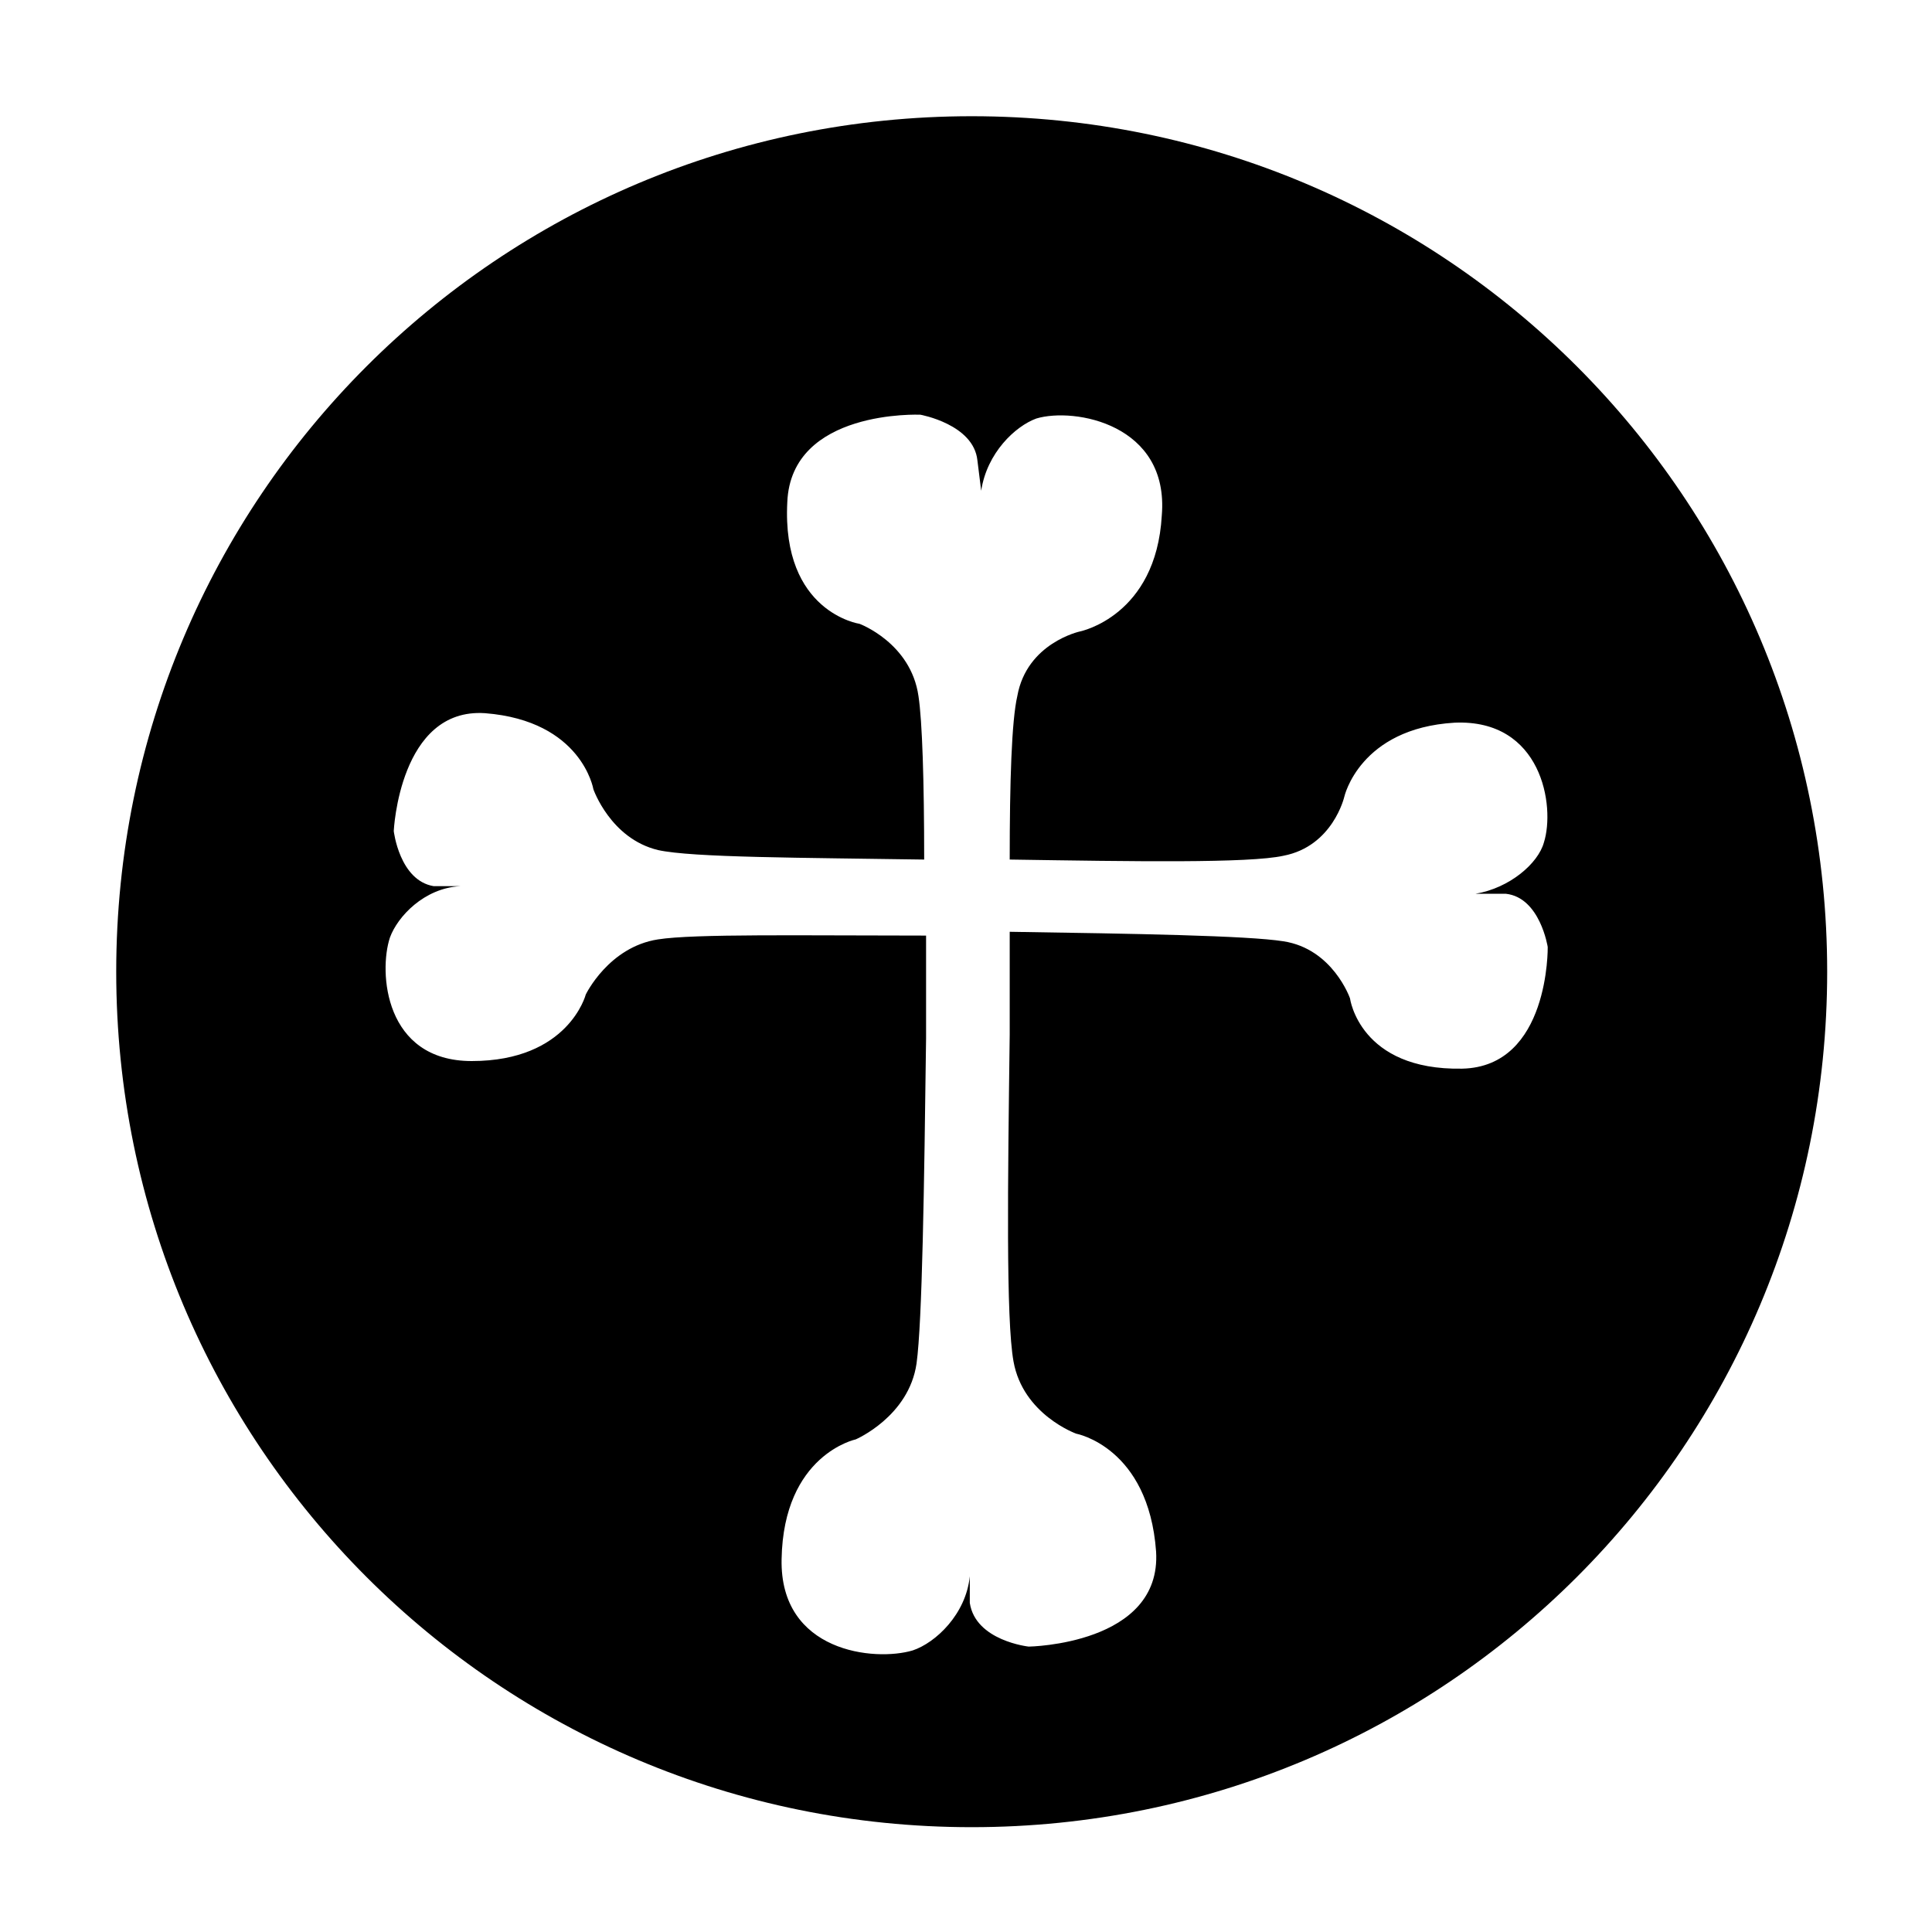 <?xml version="1.0" encoding="UTF-8"?>
<!-- The Best Svg Icon site in the world: iconSvg.co, Visit us! https://iconsvg.co -->
<svg fill="#000000" width="800px" height="800px" version="1.1" viewBox="144 144 512 512" xmlns="http://www.w3.org/2000/svg">
 <path d="m401.51 174.8c-125.45 0-226.71 101.27-226.71 226.71s101.27 226.71 226.71 226.71 226.71-101.27 226.71-226.71c-0.004-125.45-101.27-226.71-226.71-226.71zm141.57 206.06c9.07 1.008 11.082 14.105 11.082 14.105s0.504 31.738-22.672 32.242c-27.207 0.504-29.727-18.641-29.727-18.641s-4.535-13.098-17.633-15.113c-9.574-1.512-39.297-2.016-72.547-2.519v24.184 3.023c-0.504 39.297-1.008 75.57 1.008 86.656 2.519 14.105 16.625 19.145 16.625 19.145s19.145 3.527 21.16 31.234c1.512 24.688-33.754 25.191-33.754 25.191s-14.105-1.512-15.617-11.586v-7.055c-1.008 10.078-9.07 17.633-15.113 19.648-10.078 3.023-35.266 0.504-34.762-24.184 0.504-27.711 19.648-31.738 19.648-31.738s14.105-6.047 16.121-20.152c1.512-11.082 2.016-46.855 2.519-86.152v-3.527-23.68c-32.746 0-61.465-0.504-71.039 1.008-13.098 2.016-19.145 14.609-19.145 14.609s-4.535 17.633-30.23 17.633c-23.176 0-24.688-23.68-21.664-32.746 2.016-5.543 9.07-13.098 18.641-13.602h-7.055c-9.07-1.512-10.578-14.609-10.578-14.609s1.512-32.746 24.184-31.234c25.695 2.016 28.719 20.152 28.719 20.152s4.535 13.098 17.129 16.121c9.07 2.016 38.289 2.016 70.535 2.519 0-20.656-0.504-36.777-1.512-43.328-2.016-14.105-15.617-19.145-15.617-19.145s-20.656-3.023-19.145-32.242c1.008-24.688 35.266-23.176 35.266-23.176s14.105 2.519 15.113 12.09l1.008 8.062c1.512-10.078 9.07-17.129 14.609-19.145 10.078-3.023 35.266 1.512 33.25 25.695-1.512 26.703-21.664 30.73-21.664 30.73s-14.105 3.023-16.625 17.129c-1.512 6.551-2.016 22.672-2.016 43.328 32.746 0.504 63.48 1.008 72.547-1.008 13.098-2.519 16.121-15.617 16.121-15.617s4.031-18.137 29.223-19.648c23.176-1.008 26.703 22.168 23.68 31.738-1.512 5.543-9.07 12.09-18.137 13.602z"/>
</svg>